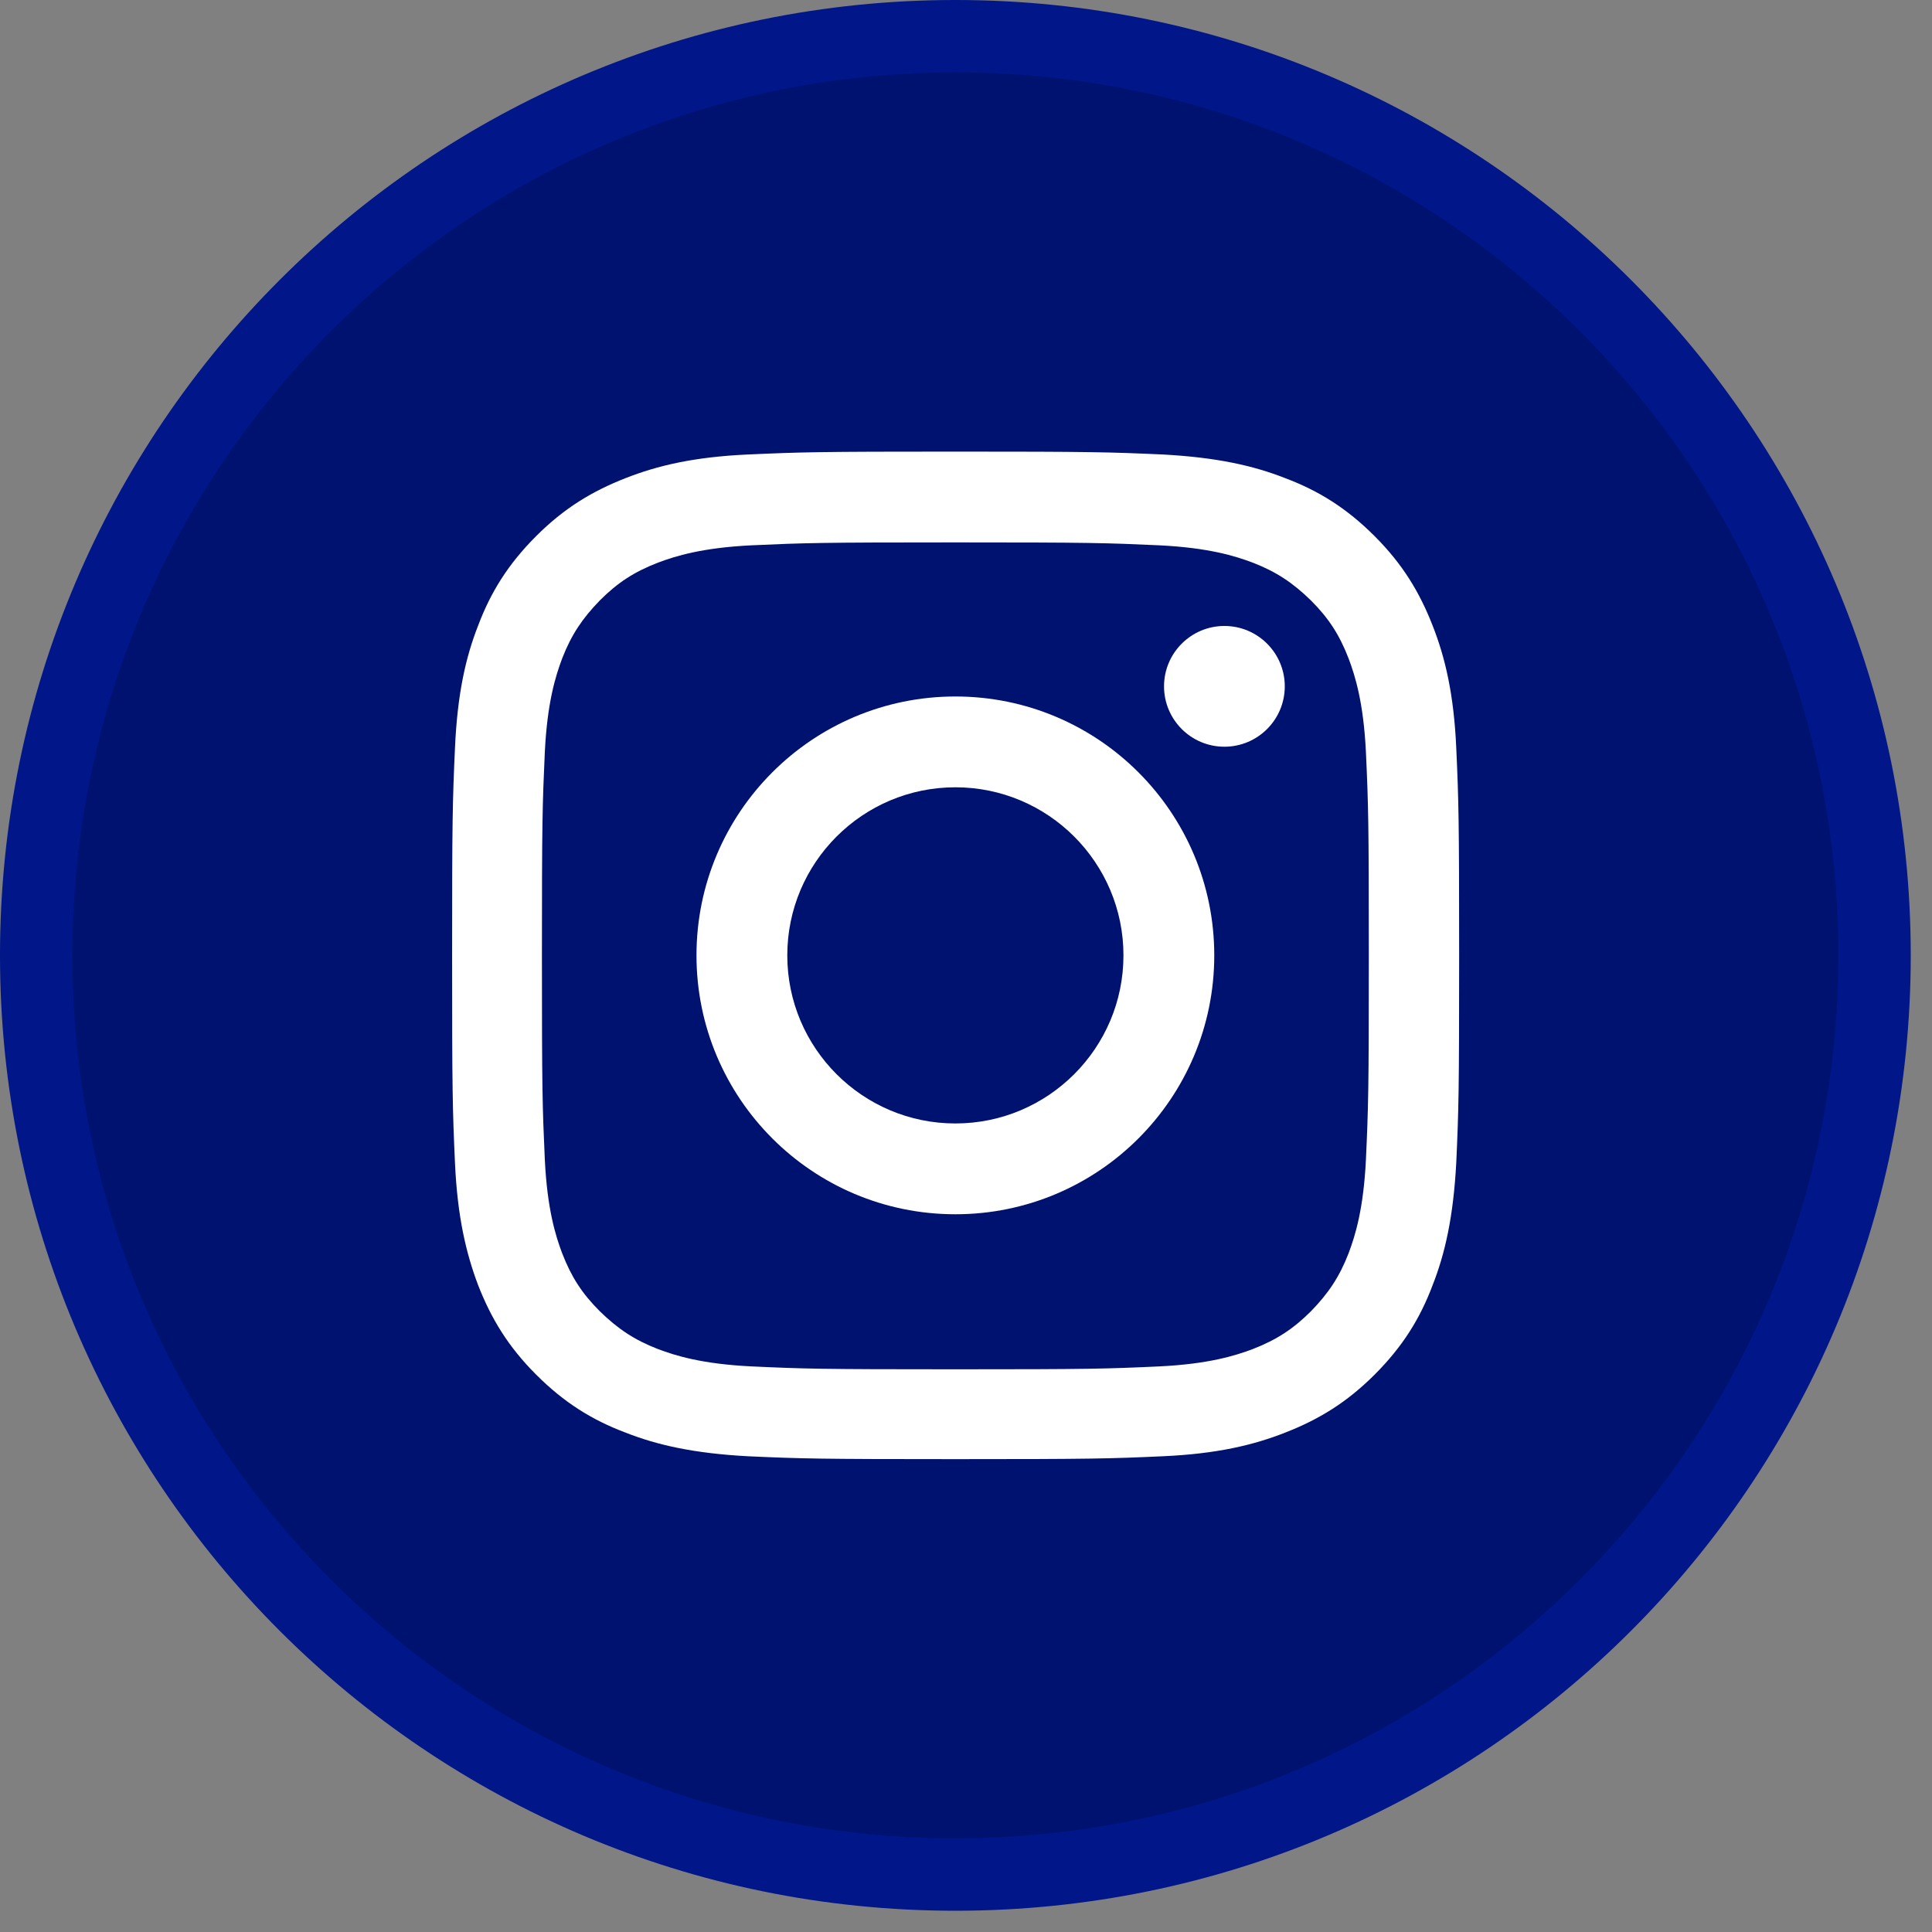 <svg width="40" height="40" viewBox="0 0 40 40" fill="none" xmlns="http://www.w3.org/2000/svg">
<rect x="0" y="0" width="40" height="40" fill="#808080" stroke="none"/>
<g clip-path="url(#clip0_10555_4200)">
<path d="M19.78 38.81C9.27 38.81 0.75 30.29 0.75 19.78C0.75 9.27 9.27 0.75 19.78 0.75C30.29 0.75 38.81 9.27 38.81 19.78C38.81 30.29 30.29 38.81 19.78 38.81Z" fill="#001270" stroke="#001689" stroke-width="1.5" stroke-miterlimit="10"/>
<path d="M19.78 11.23C22.57 11.23 22.9 11.24 24 11.29C25.02 11.34 25.57 11.51 25.94 11.65C26.43 11.84 26.77 12.07 27.14 12.43C27.51 12.8 27.73 13.14 27.92 13.63C28.06 14 28.23 14.55 28.28 15.57C28.33 16.67 28.34 17 28.34 19.79C28.34 22.58 28.33 22.91 28.28 24.01C28.23 25.03 28.06 25.58 27.92 25.95C27.73 26.44 27.5 26.78 27.14 27.15C26.78 27.51 26.43 27.74 25.94 27.93C25.57 28.07 25.02 28.24 24 28.29C22.9 28.34 22.57 28.35 19.78 28.35C16.99 28.35 16.66 28.34 15.56 28.29C14.54 28.24 13.99 28.07 13.62 27.93C13.13 27.74 12.79 27.51 12.42 27.15C12.05 26.78 11.83 26.44 11.64 25.95C11.5 25.58 11.33 25.03 11.28 24.01C11.23 22.91 11.22 22.58 11.22 19.79C11.22 17 11.23 16.67 11.28 15.57C11.33 14.55 11.5 14 11.64 13.63C11.83 13.14 12.06 12.8 12.42 12.43C12.79 12.06 13.13 11.84 13.62 11.65C13.99 11.51 14.54 11.34 15.56 11.29C16.66 11.24 16.99 11.23 19.78 11.23ZM19.78 9.35C16.95 9.35 16.59 9.36 15.48 9.41C14.37 9.46 13.61 9.64 12.95 9.9C12.26 10.17 11.68 10.52 11.1 11.1C10.52 11.68 10.16 12.26 9.9 12.95C9.64 13.61 9.47 14.37 9.42 15.48C9.37 16.59 9.36 16.95 9.36 19.78C9.36 22.61 9.37 22.97 9.42 24.08C9.47 25.19 9.65 25.95 9.9 26.61C10.17 27.3 10.52 27.88 11.1 28.46C11.68 29.04 12.26 29.4 12.95 29.66C13.61 29.92 14.37 30.09 15.48 30.15C16.59 30.2 16.95 30.21 19.78 30.21C22.61 30.21 22.97 30.2 24.08 30.15C25.19 30.1 25.95 29.92 26.61 29.66C27.3 29.39 27.88 29.04 28.46 28.46C29.04 27.88 29.4 27.3 29.66 26.61C29.92 25.95 30.09 25.19 30.15 24.08C30.2 22.97 30.21 22.61 30.21 19.78C30.21 16.95 30.2 16.59 30.15 15.48C30.1 14.37 29.92 13.61 29.66 12.95C29.39 12.26 29.04 11.68 28.46 11.1C27.88 10.52 27.3 10.16 26.61 9.9C25.95 9.64 25.19 9.47 24.08 9.41C22.97 9.36 22.61 9.35 19.78 9.35Z" fill="white"/>
<path d="M19.78 14.42C16.82 14.42 14.42 16.82 14.42 19.78C14.42 22.74 16.82 25.14 19.78 25.14C22.74 25.14 25.14 22.74 25.14 19.78C25.14 16.82 22.74 14.42 19.78 14.42ZM19.78 23.26C17.86 23.26 16.3 21.7 16.3 19.78C16.3 17.86 17.86 16.3 19.78 16.3C21.7 16.3 23.26 17.86 23.26 19.78C23.26 21.7 21.7 23.26 19.78 23.26Z" fill="white"/>
<path d="M26.6 14.21C26.6 14.9 26.04 15.46 25.35 15.46C24.66 15.46 24.1 14.9 24.1 14.21C24.1 13.52 24.66 12.96 25.35 12.96C26.04 12.96 26.6 13.52 26.6 14.21Z" fill="white"/>
</g>
<defs>
<clipPath id="clip0_10555_4200">
<rect width="39.56" height="39.56" fill="white"/>
</clipPath>
</defs>
</svg>
